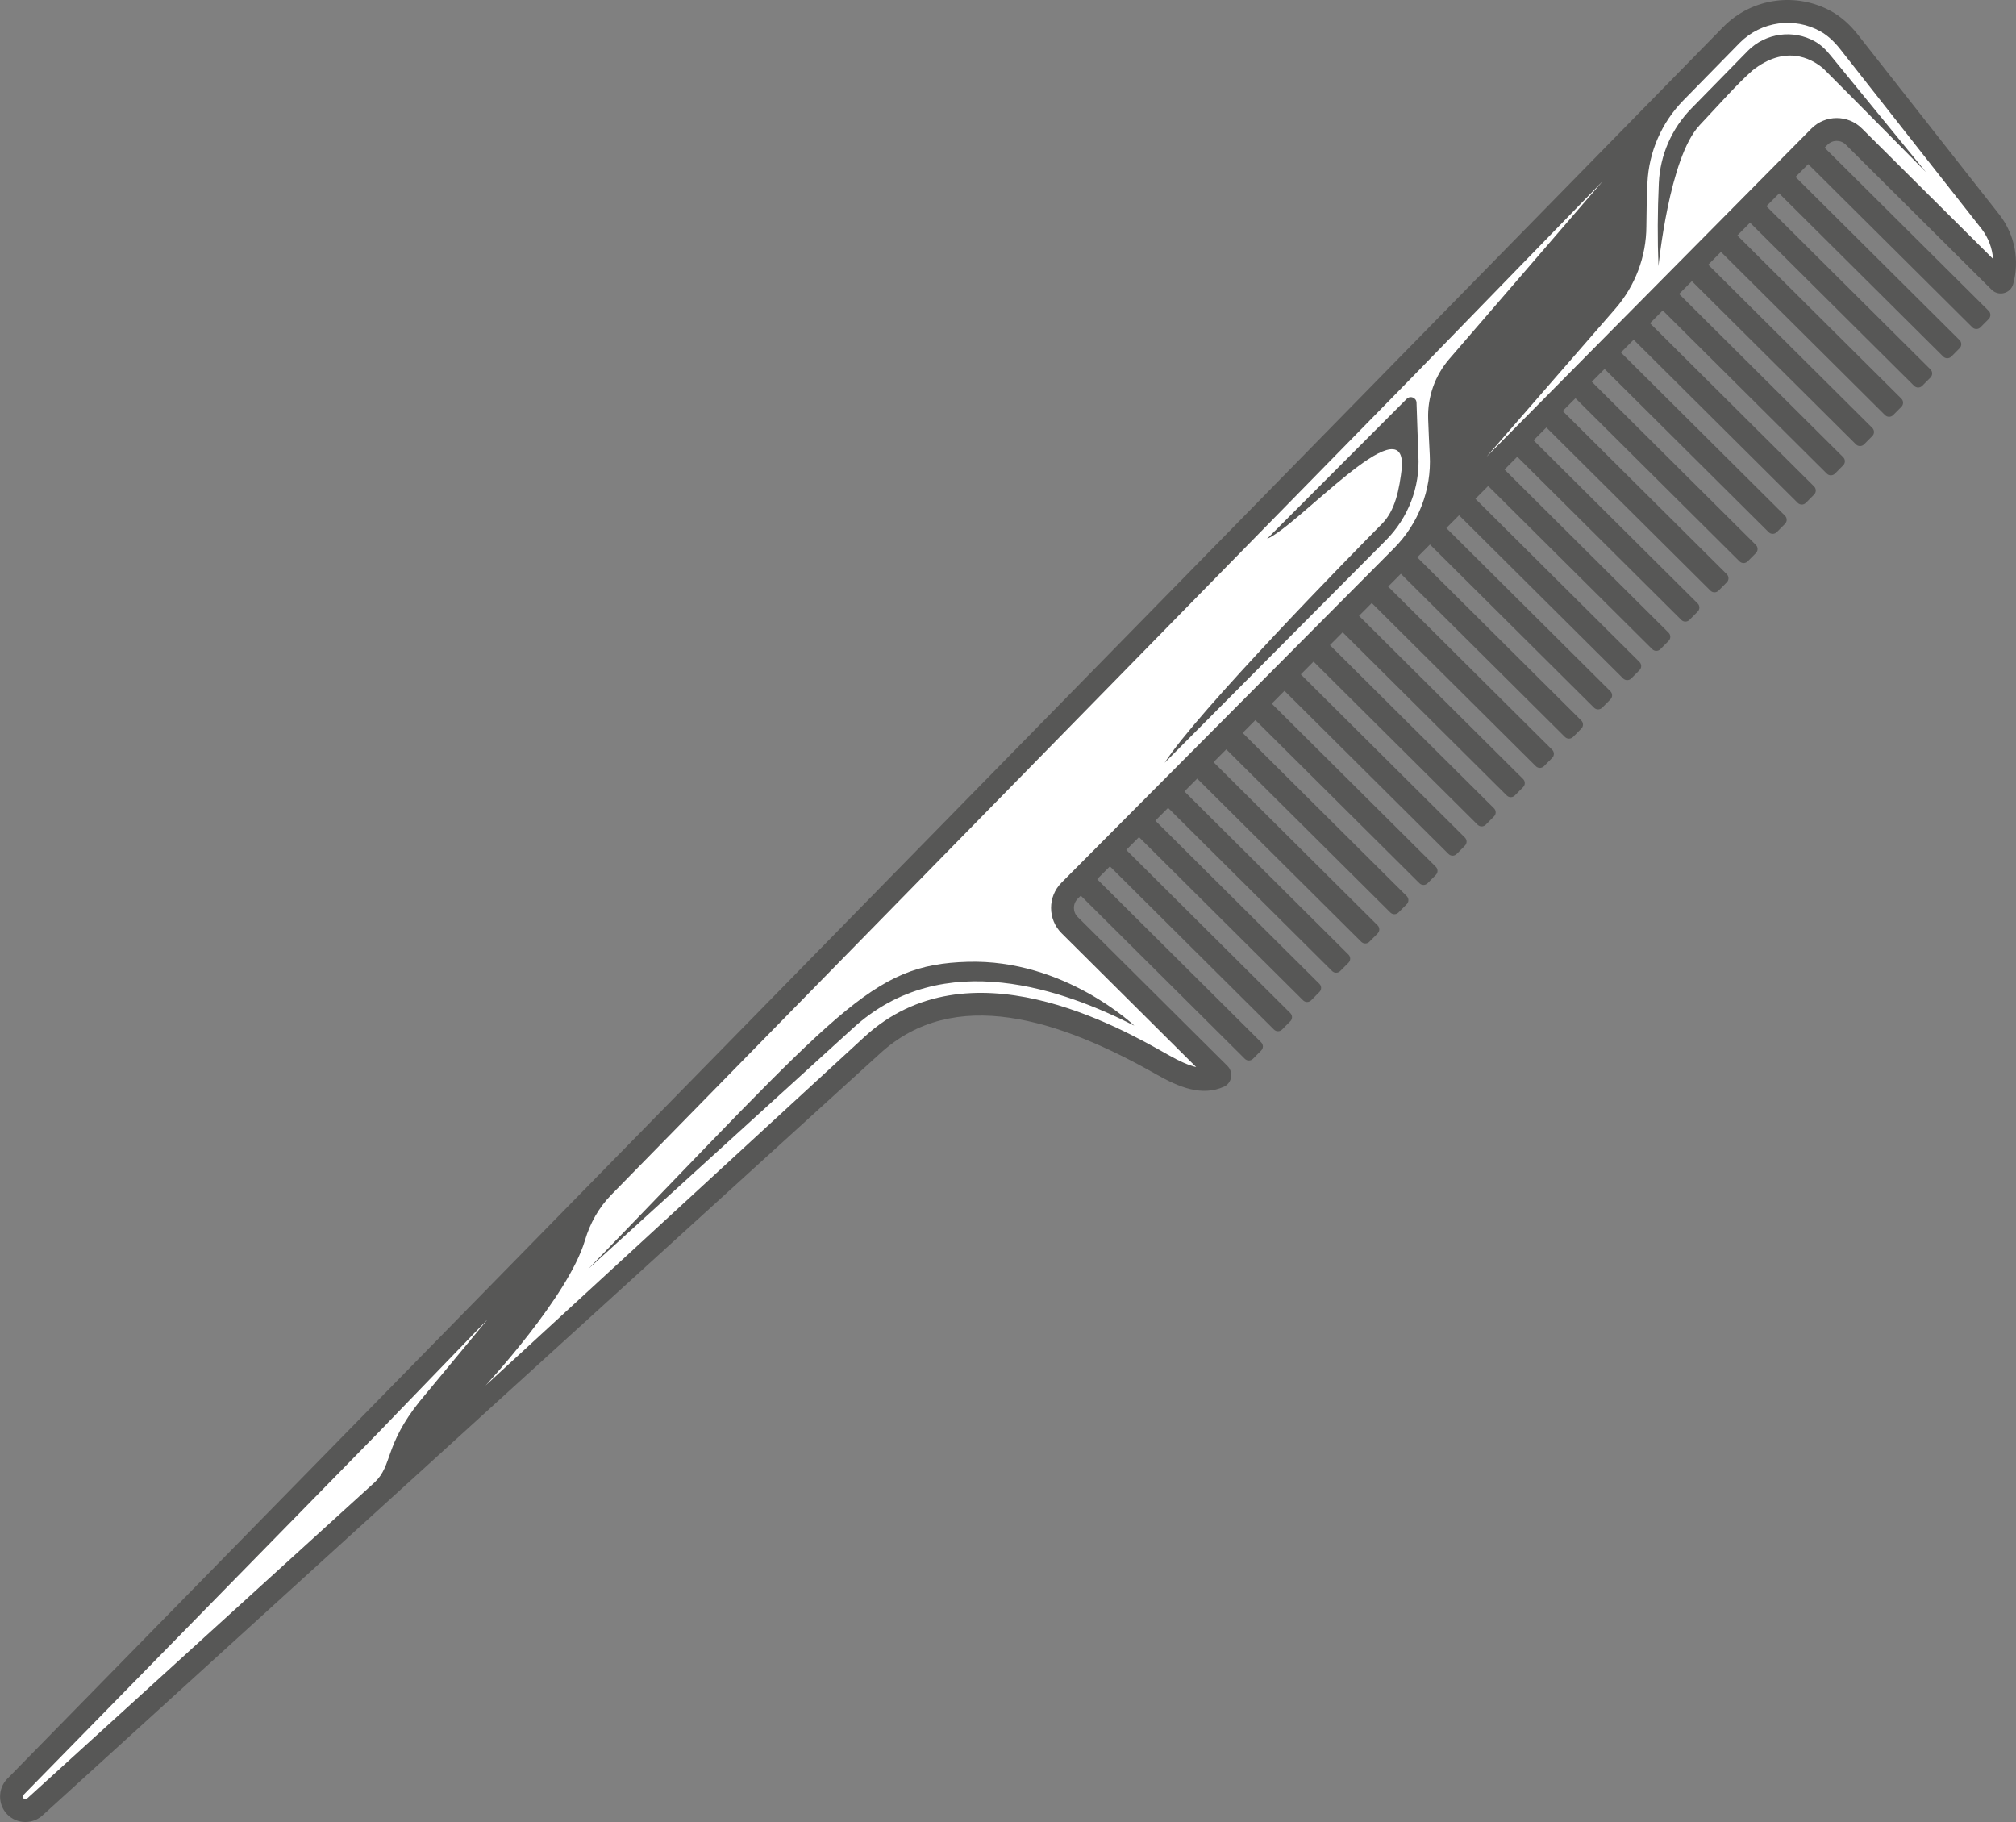 <?xml version="1.0" encoding="UTF-8"?><svg id="Ebene_2" xmlns="http://www.w3.org/2000/svg" viewBox="0 0 706.46 638.36"><rect x="0" y="0" width="706.46" height="638.36" fill="#808080" stroke="none"/><defs><style>.cls-1{fill:#fff;}.cls-2{fill:#575756;}</style></defs><g id="Barber_Shop_Element"><g><g><path class="cls-2" d="M659.63,32.08h4.13c1.1,0,2,.9,2,2V127.21h-8.13V34.08c0-1.1,.9-2,2-2Z" transform="translate(1184.78 -333.35) rotate(134.84)"/><path class="cls-2" d="M649.43,42.34h4.13c1.1,0,2,.9,2,2v93.12h-8.13V44.34c0-1.1,.9-2,2-2Z" transform="translate(1174.66 -308.64) rotate(134.84)"/><path class="cls-2" d="M639.24,52.59h4.13c1.1,0,2,.9,2,2v93.12h-8.13V54.59c0-1.1,.9-2,2-2Z" transform="translate(1164.54 -283.93) rotate(134.84)"/><path class="cls-2" d="M629.04,62.84h4.13c1.1,0,2,.9,2,2v93.12h-8.13V64.84c0-1.1,.9-2,2-2Z" transform="translate(1154.43 -259.22) rotate(134.84)"/><path class="cls-2" d="M618.84,73.09h4.13c1.1,0,2,.9,2,2v93.12h-8.13V75.09c0-1.1,.9-2,2-2Z" transform="translate(1144.31 -234.51) rotate(134.84)"/><path class="cls-2" d="M608.65,83.34h4.13c1.1,0,2,.9,2,2v93.12h-8.13V85.34c0-1.1,.9-2,2-2Z" transform="translate(1134.19 -209.8) rotate(134.84)"/><path class="cls-2" d="M598.45,93.59h4.13c1.1,0,2,.9,2,2v93.12h-8.13V95.59c0-1.1,.9-2,2-2Z" transform="translate(1124.07 -185.09) rotate(134.84)"/><path class="cls-2" d="M588.26,103.84h4.13c1.1,0,2,.9,2,2v93.12h-8.13V105.84c0-1.1,.9-2,2-2Z" transform="translate(1113.96 -160.38) rotate(134.84)"/><path class="cls-2" d="M578.06,114.1h4.13c1.1,0,2,.9,2,2v93.12h-8.13V116.1c0-1.1,.9-2,2-2Z" transform="translate(1103.84 -135.67) rotate(134.84)"/><path class="cls-2" d="M567.86,124.35h4.13c1.1,0,2,.9,2,2v93.12h-8.13V126.35c0-1.1,.9-2,2-2Z" transform="translate(1093.72 -110.96) rotate(134.84)"/><path class="cls-2" d="M557.67,134.6h4.13c1.1,0,2,.9,2,2v93.12h-8.13v-93.12c0-1.1,.9-2,2-2Z" transform="translate(1083.6 -86.25) rotate(134.84)"/><path class="cls-2" d="M547.47,144.85h4.13c1.1,0,2,.9,2,2v93.12h-8.13v-93.12c0-1.1,.9-2,2-2Z" transform="translate(1073.49 -61.54) rotate(134.84)"/><path class="cls-2" d="M537.28,155.1h4.13c1.1,0,2,.9,2,2v93.12h-8.13v-93.12c0-1.1,.9-2,2-2Z" transform="translate(1063.37 -36.83) rotate(134.84)"/><path class="cls-2" d="M527.08,165.35h4.13c1.1,0,2,.9,2,2v93.12h-8.13v-93.12c0-1.1,.9-2,2-2Z" transform="translate(1053.25 -12.12) rotate(134.84)"/><path class="cls-2" d="M516.88,175.6h4.13c1.1,0,2,.9,2,2v93.12h-8.13v-93.12c0-1.1,.9-2,2-2Z" transform="translate(1043.13 12.59) rotate(134.84)"/><path class="cls-2" d="M506.69,185.86h4.13c1.1,0,2,.9,2,2v93.12h-8.13v-93.12c0-1.1,.9-2,2-2Z" transform="translate(1033.02 37.3) rotate(134.84)"/><path class="cls-2" d="M496.49,196.11h4.13c1.1,0,2,.9,2,2v93.12h-8.13v-93.12c0-1.1,.9-2,2-2Z" transform="translate(1022.9 62.01) rotate(134.84)"/><path class="cls-2" d="M486.3,206.36h4.13c1.1,0,2,.9,2,2v93.12h-8.13v-93.12c0-1.1,.9-2,2-2Z" transform="translate(1012.78 86.72) rotate(134.84)"/><path class="cls-2" d="M476.1,216.61h4.13c1.1,0,2,.9,2,2v93.12h-8.13v-93.12c0-1.1,.9-2,2-2Z" transform="translate(1002.66 111.43) rotate(134.84)"/><path class="cls-2" d="M465.9,226.86h4.13c1.1,0,2,.9,2,2v93.12h-8.13v-93.12c0-1.1,.9-2,2-2Z" transform="translate(992.55 136.14) rotate(134.84)"/><path class="cls-2" d="M455.71,237.11h4.13c1.1,0,2,.9,2,2v93.12h-8.13v-93.12c0-1.1,.9-2,2-2Z" transform="translate(982.43 160.85) rotate(134.84)"/><path class="cls-2" d="M445.51,247.36h4.13c1.1,0,2,.9,2,2v93.12h-8.13v-93.12c0-1.1,.9-2,2-2Z" transform="translate(972.31 185.56) rotate(134.84)"/><path class="cls-2" d="M435.32,257.62h4.13c1.1,0,2,.9,2,2v93.12h-8.13v-93.12c0-1.1,.9-2,2-2Z" transform="translate(962.19 210.27) rotate(134.84)"/><path class="cls-2" d="M425.12,267.87h4.13c1.1,0,2,.9,2,2v93.12h-8.13v-93.12c0-1.1,.9-2,2-2Z" transform="translate(952.08 234.98) rotate(134.84)"/><path class="cls-2" d="M414.92,278.12h4.13c1.1,0,2,.9,2,2v93.12h-8.13v-93.12c0-1.1,.9-2,2-2Z" transform="translate(941.96 259.69) rotate(134.84)"/><path class="cls-2" d="M404.73,288.37h4.13c1.1,0,2,.9,2,2v93.12h-8.13v-93.12c0-1.1,.9-2,2-2Z" transform="translate(931.84 284.4) rotate(134.84)"/></g><g><path class="cls-2" d="M2.54,623.23L603.84,9.48c10.23-10.44,25.92-12.27,38.07-5.43,3.52,1.98,6.51,4.79,9.02,7.95l49.88,63.42c5.38,7.09,6.87,16.02,4.66,24.1-.91,3.33-5.1,4.42-7.55,1.98l-51.11-50.83c-1.77-1.76-4.63-1.75-6.38,.02L377.64,314.9c-1.76,1.77-1.75,4.63,.02,6.38l52.46,52.18c2.21,2.2,1.62,6-1.22,7.28-7.78,3.5-15.77,.17-23.63-4.29-34.17-19.37-70.87-31.22-96.94-7.29L14.93,636.01c-3.51,3.23-8.93,3.12-12.31-.24s-3.5-9.05-.08-12.55Z"/><path class="cls-1" d="M9.55,630.09l121.77-110.76c6.32-6.01,3.35-12.89,15.75-28.36l23.77-28.68-38.27,39.64L8.26,628.83c-.35,.35-.34,.92,0,1.27s.89,.35,1.28,0Z"/><g><path class="cls-1" d="M170.15,485.43l132.77-122.15c36.39-33.41,89-3.58,106.29,6.22,4.09,2.32,7.3,3.75,9.95,4.36l-47.15-46.89c-4.9-4.87-4.92-12.8-.05-17.7l116.54-117.18c8.57-8.62,13.17-20.46,12.53-32.6-.22-4.17-.41-8.35-.56-12.53v-.12c-.29-7.7,2.36-15.23,7.39-21.06l53.73-62.27-66.17,68.06L214.2,418.62c-4.42,4.52-7.46,10.02-9.2,15.9-5.85,19.77-34.84,50.9-34.84,50.9Z"/><path class="cls-2" d="M491.28,163.4c0,.08,0,.15,0,.23-.93,8.02-2.35,15.24-7.06,19.97-9.87,9.92-64.84,66.02-76.08,83.63l77.54-77.96c7.81-7.85,11.95-18.62,11.37-29.57-.17-3.16-.42-12.53-.66-18.64-.07-1.74-2.18-2.57-3.41-1.34-10.2,10.21-41.79,41.84-48.98,49.07,10.69-4.36,48.28-46.88,47.27-25.39Z"/><path class="cls-2" d="M298.8,360.33c31.89-29.28,74.72-13.16,98.7-.98,0,0-24.52-23.4-58.46-22.37-33.94,1.03-44.27,16.15-132.88,107.6l92.65-84.26Z"/></g><g><path class="cls-1" d="M520.98,159.96l113.78-114.91c4.87-4.9,12.8-4.92,17.7-.05l45.96,45.71c-.27-3.72-1.61-7.32-3.93-10.4l-49.81-63.32c-2.11-2.64-4.36-4.65-6.69-5.96-9.2-5.18-20.84-3.57-28.3,3.93l-19.82,20.23c-7.58,7.74-12.06,17.99-12.56,28.81-.23,5.1-.36,10.2-.38,15.29-.03,10.63-3.92,20.88-10.9,28.9l-45.05,51.77Z"/><path class="cls-2" d="M595.53,43.93c6.99-7.4,13.04-14.35,18.57-19.24,11.27-8.9,20.3-4.56,24.88-.65,10.77,10.75,35.91,36.24,35.91,36.24l-33.35-40.79c-1.78-2.24-3.64-3.91-5.53-4.97-7.64-4.3-17.3-2.96-23.49,3.26l-19.81,20.22c-6.91,7.05-10.96,16.33-11.41,26.12-.46,10.03-.5,19.8-.12,29.14,0,0,3.74-38.09,14.35-49.31Z"/></g></g></g></g></svg>